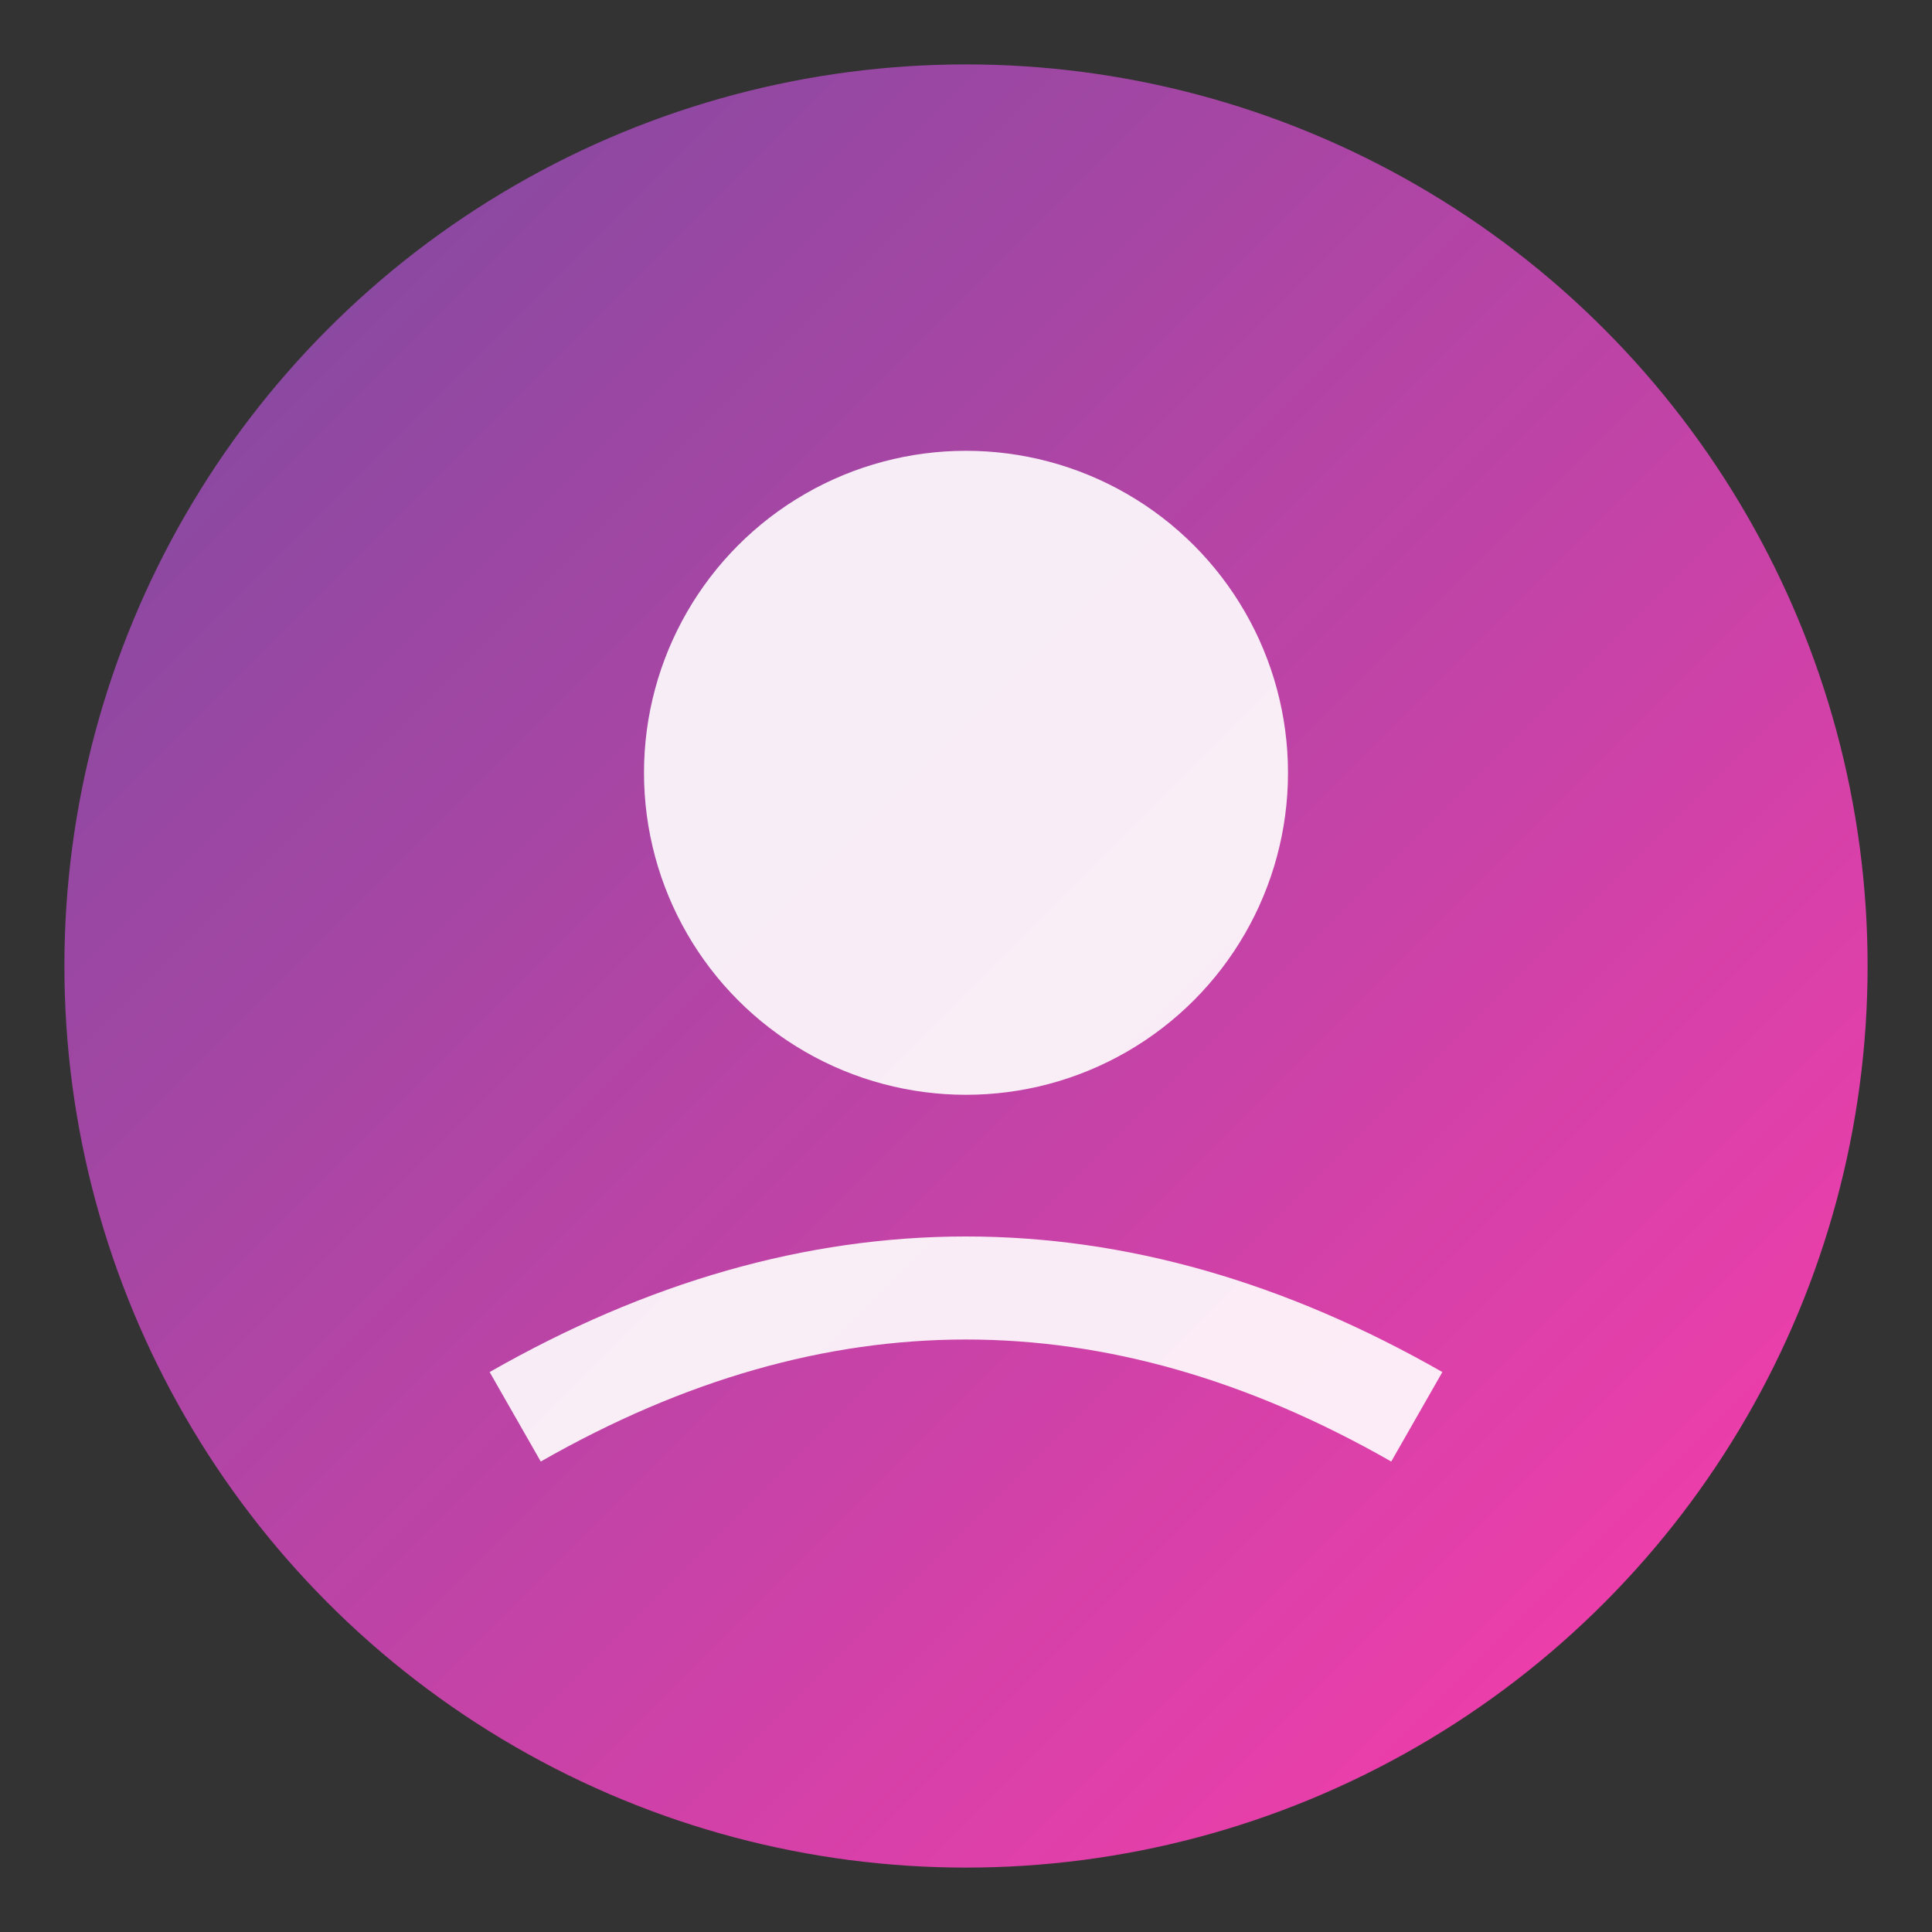 <svg width="150" height="150" xmlns="http://www.w3.org/2000/svg">
  <rect width="100%" height="100%" fill="#333333" stroke="none"/>
  <defs>
    <linearGradient id="grad5" x1="0%" y1="0%" x2="100%" y2="100%">
      <stop offset="0%" style="stop-color:#784BA0;stop-opacity:1" />
      <stop offset="100%" style="stop-color:#FF3CAC;stop-opacity:1" />
    </linearGradient>
  </defs>
  <circle cx="75" cy="75" r="70" fill="url(#grad5)" />
  <circle cx="75" cy="60" r="25" fill="white" opacity="0.9" />
  <path d="M 40 110 Q 75 90 110 110" stroke="white" stroke-width="8" fill="none" opacity="0.9" />
</svg> 
